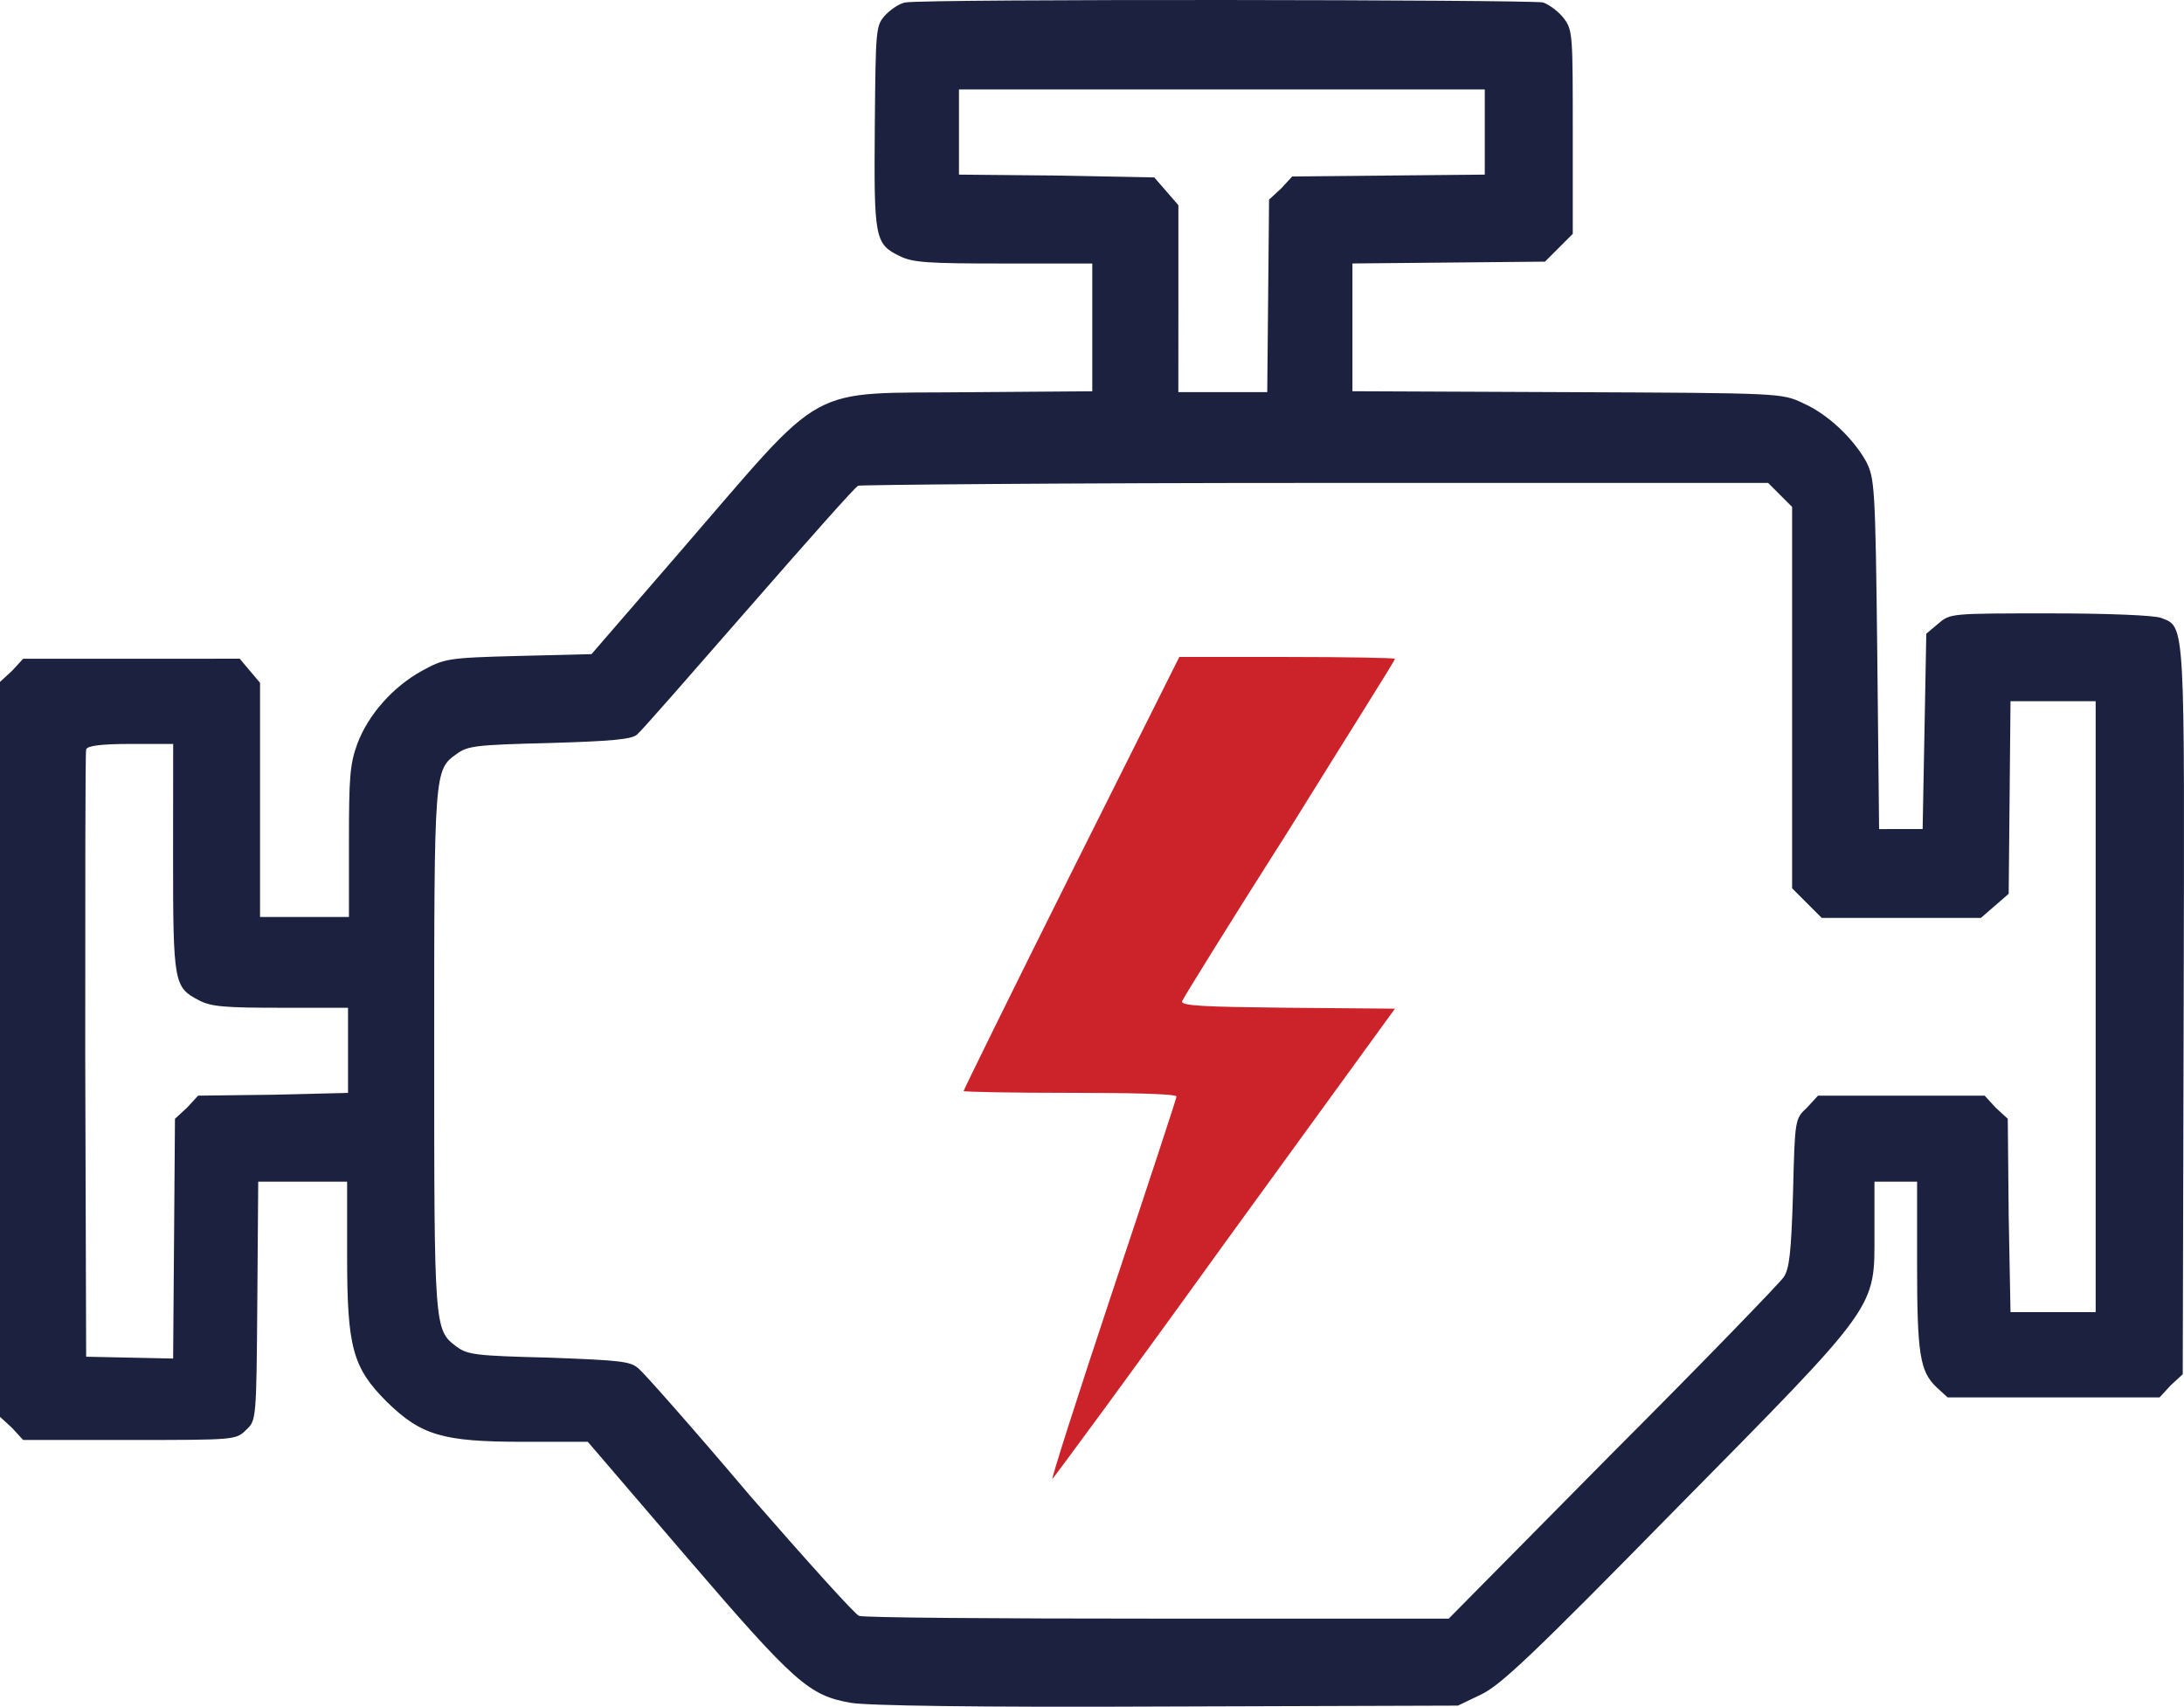 <?xml version="1.0" encoding="UTF-8"?>
<!-- Creator: CorelDRAW (Zkušební verze) -->
<svg xmlns="http://www.w3.org/2000/svg" xmlns:xlink="http://www.w3.org/1999/xlink" xmlns:xodm="http://www.corel.com/coreldraw/odm/2003" xml:space="preserve" width="43.349mm" height="33.877mm" version="1.1" style="shape-rendering:geometricPrecision; text-rendering:geometricPrecision; image-rendering:optimizeQuality; fill-rule:evenodd; clip-rule:evenodd" viewBox="0 0 4334.94 3387.72">
 <defs>
  <style type="text/css">
   <![CDATA[
    .fil0 {fill:#1C213F;fill-rule:nonzero}
    .fil1 {fill:#CC2229;fill-rule:nonzero}
   ]]>
  </style>
 </defs>
 <g id="Vrstva_x0020_1">
  <g id="_2007830732432">
   <path class="fil0" d="M1796.94 4.87c-11.02,1.82 -27.56,12.82 -38.58,23.94 -20.18,22 -20.18,23.91 -22,222.29 -1.81,222.29 0,233.29 49.56,257.23 25.75,12.81 55.11,14.72 205.75,14.72l176.36 0 0 253.59 -242.48 1.82c-332.55,3.65 -279.25,-25.75 -575.12,315.99l-176.36 203.92 -145.17 3.62c-143.36,3.65 -146.99,5.57 -191.11,29.37 -56.93,31.22 -106.59,86.33 -128.61,145.17 -14.72,40.4 -16.56,66.13 -16.56,194.73l0 148.83 -176.46 0 0 -464.79 -40.37 -47.85 -216.75 0.11 -213.11 0 -22 23.91 -23.93 22.02 0 1458.75 23.93 22 22 23.93 211.3 0c209.48,0 211.29,0 231.47,-20.21 20.19,-18.38 20.19,-22 22.03,-255.39l1.81 -237.04 176.46 0 0 148.8c0,180.11 10.99,220.48 79.05,288.43 67.93,66.13 110.24,79.04 270.03,79.04l128.61 0 198.48 231.47c213.11,248.04 240.67,271.96 323.35,286.62 31.18,5.54 248.04,9.18 626.49,7.34l578.76 -1.8 45.92 -22c38.57,-18.37 101.06,-77.15 385.84,-367.46 406.02,-411.59 395.02,-396.86 395.02,-549.38l0 -101.06 84.59 0 0 163.55c0,178.17 5.56,213.1 38.56,244.38l22.03 20.19 420.76 0 22 -23.91 23.93 -22.02 1.82 -716.55c1.81,-780.86 3.63,-766.11 -44.12,-784.48 -12.81,-5.57 -110.24,-9.19 -220.48,-9.19 -198.48,0 -198.48,0 -222.29,20.18l-23.94 20.19 -3.62 194.76 -3.65 192.91 -42.28 0 -44.12 0.1 -3.63 -347.27c-3.65,-336.29 -5.56,-349.09 -22.02,-382.21 -25.75,-45.93 -75.31,-93.68 -124.96,-115.78 -42.31,-20.21 -44.12,-20.21 -468.51,-22.02l-426.23 -1.82 0 -253.59 382.2 -3.62 55.12 -55.13 0 -202.1c0,-187.35 0,-202.1 -16.56,-224.1 -9.18,-12.84 -27.56,-27.56 -42.31,-33.13 -25.72,-5.55 -1223.72,-7.36 -1265.9,0zm1150.13 257.23l0 84.49 -382.21 3.65 -22 23.91 -23.93 22.03 -3.63 382.18 -176.46 0 0.11 -185.54 0 -185.55 -47.87 -55.12 -196.54 -3.75 -191.11 -1.81 0 -168.98 1043.64 0 0 84.49zm586.13 720.18l23.91 23.93 0 756.92 58.76 58.77 315.97 0 55.12 -47.84 3.63 -382.21 169.01 0 0 1212.62 -169.01 0 -3.63 -192.72 -1.81 -191.11 -23.94 -21.99 -21.99 -23.94 -330.72 0 -22.02 23.94c-23.91,21.99 -23.91,23.91 -27.56,168.97 -3.63,119.43 -7.35,150.64 -18.38,167.18 -7.34,11.02 -159.79,169 -339.9,349.09l-325.15 328.9 -578.75 0c-317.91,0 -582.4,-1.81 -591.59,-5.53 -7.35,-1.84 -104.68,-110.24 -216.83,-238.86 -110.24,-130.44 -209.47,-242.5 -220.48,-251.69 -16.55,-14.71 -33.12,-16.55 -178.19,-21.98 -145.14,-3.66 -161.71,-5.58 -183.73,-22.04 -44.1,-33.08 -44.1,-36.74 -44.1,-587.93 0,-551.19 0,-556.73 44.1,-587.94 22.02,-16.53 38.59,-18.37 183.73,-22 124.98,-3.65 163.55,-7.37 174.55,-16.55 9.18,-7.38 108.41,-121.25 222.31,-251.67 113.87,-130.45 211.29,-240.69 216.82,-242.5 5.56,-1.81 413.4,-5.54 907.66,-5.54l898.47 0 23.74 23.72zm-3189.67 718.48c0,251.67 1.84,259.04 51.49,284.78 23.94,12.81 53.31,14.73 163.55,14.73l132.23 0 0 169.01 -148.79 3.62 -148.79 1.81 -22.03 23.94 -23.91 21.99 -1.81 238.85 -1.84 237.04 -172.63 -3.62 -1.82 -597.13c0,-328.9 0,-602.68 1.82,-608.15 1.84,-7.34 29.39,-10.99 88.24,-10.99l84.49 0 -0.2 224.12z"></path>
   <path class="fil1" d="M2125.72 1733.75c-117.59,235.24 -213.11,429.97 -213.11,431.77 0,1.82 95.52,3.65 211.29,3.65 117.62,0 211.29,1.82 211.29,7.36 0,3.64 -56.93,176.38 -126.79,385.83 -69.85,209.48 -123.05,376.65 -119.43,373.02 3.65,-3.62 159.82,-214.91 343.55,-470.32l336.26 -462.98 -213.1 -1.81c-165.37,-1.82 -211.3,-3.62 -209.48,-12.81 1.83,-5.56 97.43,-159.83 213.12,-341.74 113.87,-183.73 209.46,-334.34 209.46,-338.07 0,-1.84 -97.41,-3.65 -214.92,-3.65l-213.1 0 -215.04 429.75z"></path>
  </g>
 </g>
</svg>

